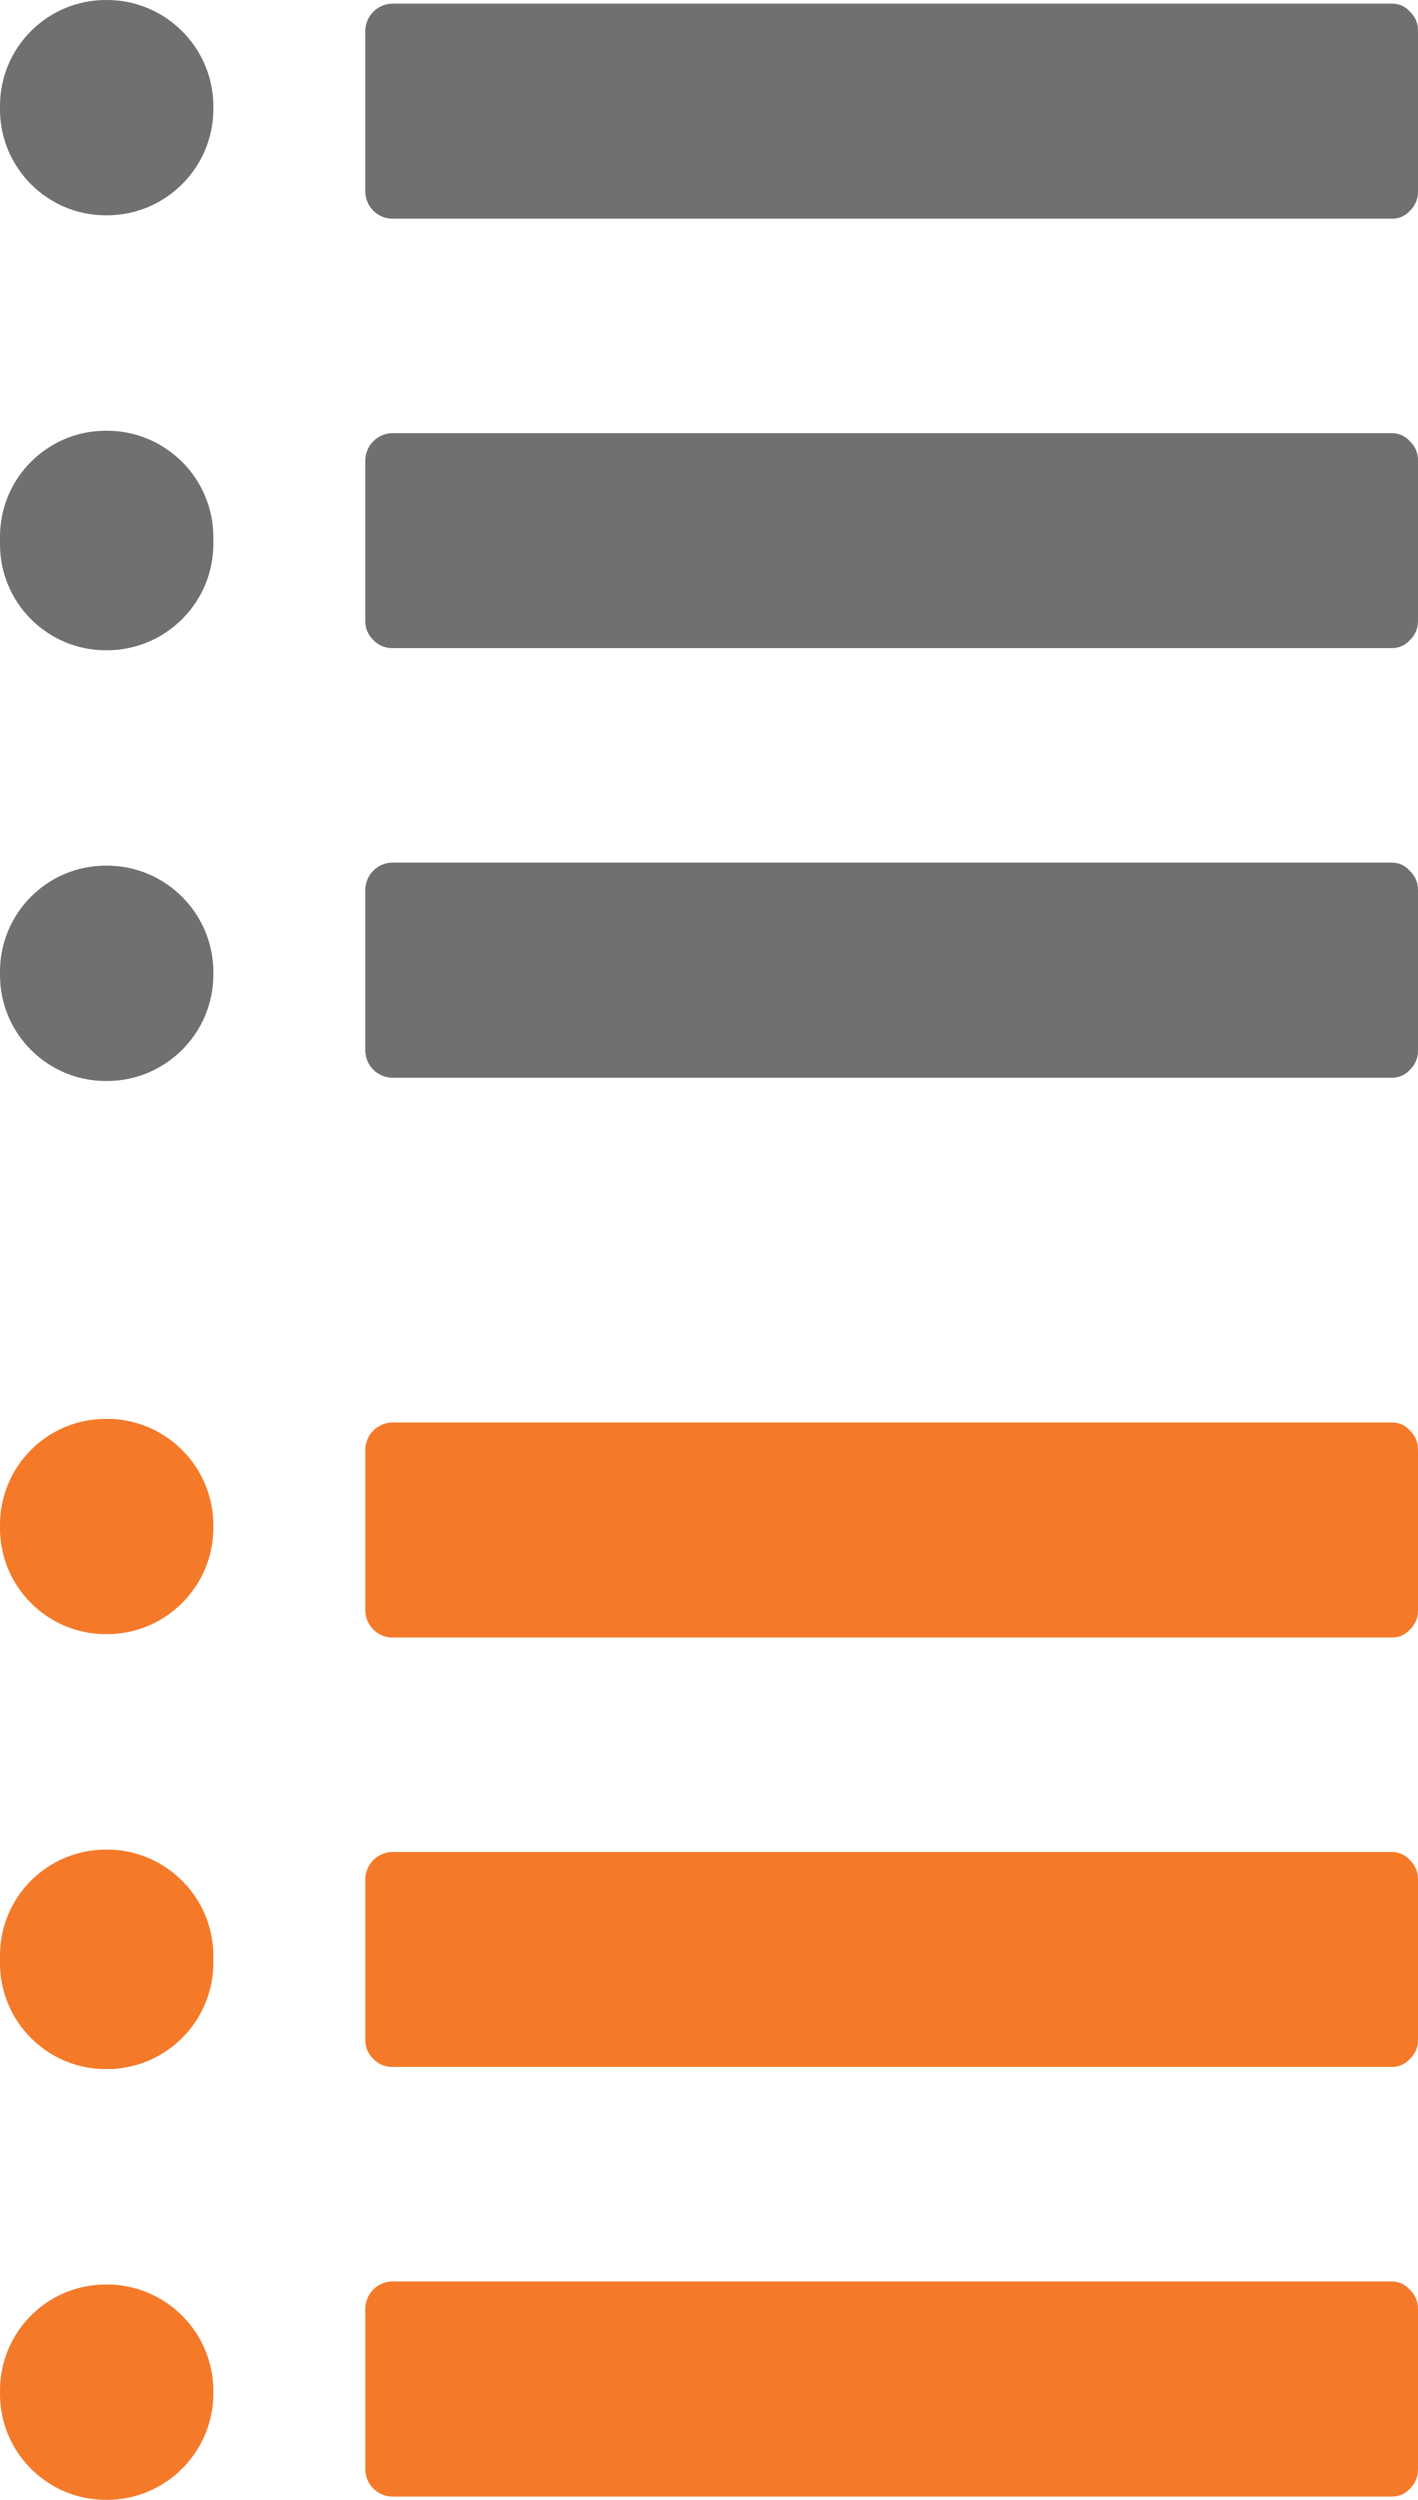 <?xml version="1.0" encoding="utf-8"?>
<!-- Generator: Adobe Illustrator 17.0.0, SVG Export Plug-In . SVG Version: 6.00 Build 0)  -->
<!DOCTYPE svg PUBLIC "-//W3C//DTD SVG 1.1//EN" "http://www.w3.org/Graphics/SVG/1.1/DTD/svg11.dtd">
<svg version="1.1" id="Layer_1" xmlns="http://www.w3.org/2000/svg" xmlns:xlink="http://www.w3.org/1999/xlink" x="0px" y="0px"
	 width="21px" height="37px" viewBox="0 0 21 37" enable-background="new 0 0 21 37" xml:space="preserve">
<path id="List" fill="#707070" d="M20.88,0.172c-0.068-0.078-0.167-0.121-0.27-0.118H5.8c-0.215,0.009-0.386,0.184-0.39,0.4v2.383
	c0.003,0.216,0.174,0.392,0.39,0.4h14.81c0.103,0.003,0.202-0.04,0.27-0.117c0.077-0.073,0.121-0.174,0.12-0.28V0.457
	C21.002,0.349,20.959,0.246,20.88,0.172z M20.61,6.411H5.8c-0.215,0.009-0.386,0.184-0.39,0.4v2.384
	C5.409,9.301,5.453,9.402,5.53,9.474C5.6,9.549,5.698,9.591,5.8,9.592h14.81c0.103,0.003,0.202-0.04,0.27-0.118
	c0.077-0.072,0.121-0.173,0.12-0.279V6.811c0.001-0.106-0.043-0.207-0.12-0.279C20.813,6.453,20.714,6.409,20.61,6.411z
	 M20.61,12.767H5.8c-0.215,0.009-0.386,0.184-0.39,0.4v2.384c0.003,0.216,0.174,0.392,0.39,0.4h14.81
	c0.103,0.003,0.202-0.04,0.27-0.117c0.077-0.073,0.121-0.174,0.12-0.28V13.17c0.001-0.106-0.043-0.207-0.12-0.279
	C20.813,12.811,20.714,12.766,20.61,12.767z M1.57,0h0.01c0.87-0.001,1.577,0.702,1.58,1.572v0.043
	c-0.003,0.87-0.71,1.574-1.58,1.572H1.57C0.703,3.188,0,2.485,0,1.619c0-0.001,0-0.003,0-0.004V1.572
	C-0.002,0.705,0.699,0.002,1.566,0C1.567,0,1.569,0,1.57,0z M1.57,6.375h0.01c0.87-0.001,1.577,0.702,1.58,1.572v0.106
	c-0.003,0.87-0.71,1.573-1.58,1.572H1.57C0.703,9.625,0,8.923,0,8.057c0-0.001,0-0.003,0-0.004V7.947
	c-0.002-0.867,0.699-1.57,1.566-1.572C1.567,6.375,1.569,6.375,1.57,6.375z M1.57,12.812h0.01c0.87-0.001,1.577,0.703,1.58,1.573
	v0.043C3.157,15.298,2.45,16.001,1.58,16H1.57C0.703,16.001,0,15.298,0,14.432c0-0.001,0-0.003,0-0.004v-0.043
	c-0.002-0.867,0.698-1.571,1.565-1.573C1.567,12.812,1.568,12.812,1.57,12.812z"/>
<path id="List_1_" fill="#F47A2A" d="M20.88,21.172c-0.068-0.078-0.167-0.121-0.27-0.118H5.8c-0.215,0.009-0.386,0.184-0.39,0.4
	v2.383c0.003,0.216,0.174,0.392,0.39,0.4h14.81c0.103,0.003,0.202-0.04,0.27-0.117c0.077-0.073,0.121-0.174,0.12-0.28v-2.383
	C21.002,21.349,20.959,21.246,20.88,21.172z M20.61,27.411H5.8c-0.215,0.009-0.386,0.184-0.39,0.4v2.384
	c-0.001,0.106,0.043,0.207,0.12,0.279c0.07,0.075,0.168,0.117,0.27,0.118h14.81c0.103,0.003,0.202-0.04,0.27-0.118
	c0.077-0.072,0.121-0.173,0.12-0.279v-2.384c0.001-0.106-0.043-0.207-0.12-0.279C20.813,27.453,20.714,27.409,20.61,27.411z
	 M20.61,33.767H5.8c-0.215,0.009-0.386,0.184-0.39,0.4v2.384c0.003,0.216,0.174,0.392,0.39,0.4h14.81
	c0.103,0.003,0.202-0.04,0.27-0.117c0.077-0.073,0.121-0.174,0.12-0.28V34.17c0.001-0.106-0.043-0.207-0.12-0.279
	C20.813,33.811,20.714,33.766,20.61,33.767z M1.57,21h0.01c0.87-0.001,1.577,0.702,1.58,1.572v0.043
	c-0.003,0.87-0.71,1.574-1.58,1.572H1.57C0.703,24.188,0,23.485,0,22.619c0-0.001,0-0.003,0-0.004v-0.043
	c-0.002-0.867,0.699-1.57,1.566-1.572C1.567,21,1.569,21,1.57,21z M1.57,27.375h0.01c0.87-0.001,1.577,0.702,1.58,1.572v0.106
	c-0.003,0.87-0.71,1.573-1.58,1.572H1.57C0.703,30.625,0,29.923,0,29.057c0-0.001,0-0.003,0-0.004v-0.106
	c-0.002-0.867,0.699-1.57,1.566-1.572C1.567,27.375,1.569,27.375,1.57,27.375z M1.57,33.812h0.01c0.87-0.001,1.577,0.703,1.58,1.573
	v0.043C3.157,36.298,2.45,37.001,1.58,37H1.57C0.703,37.001,0,36.298,0,35.432c0-0.001,0-0.003,0-0.004v-0.043
	c-0.002-0.867,0.698-1.571,1.565-1.573C1.567,33.812,1.568,33.812,1.57,33.812z"/>
</svg>
